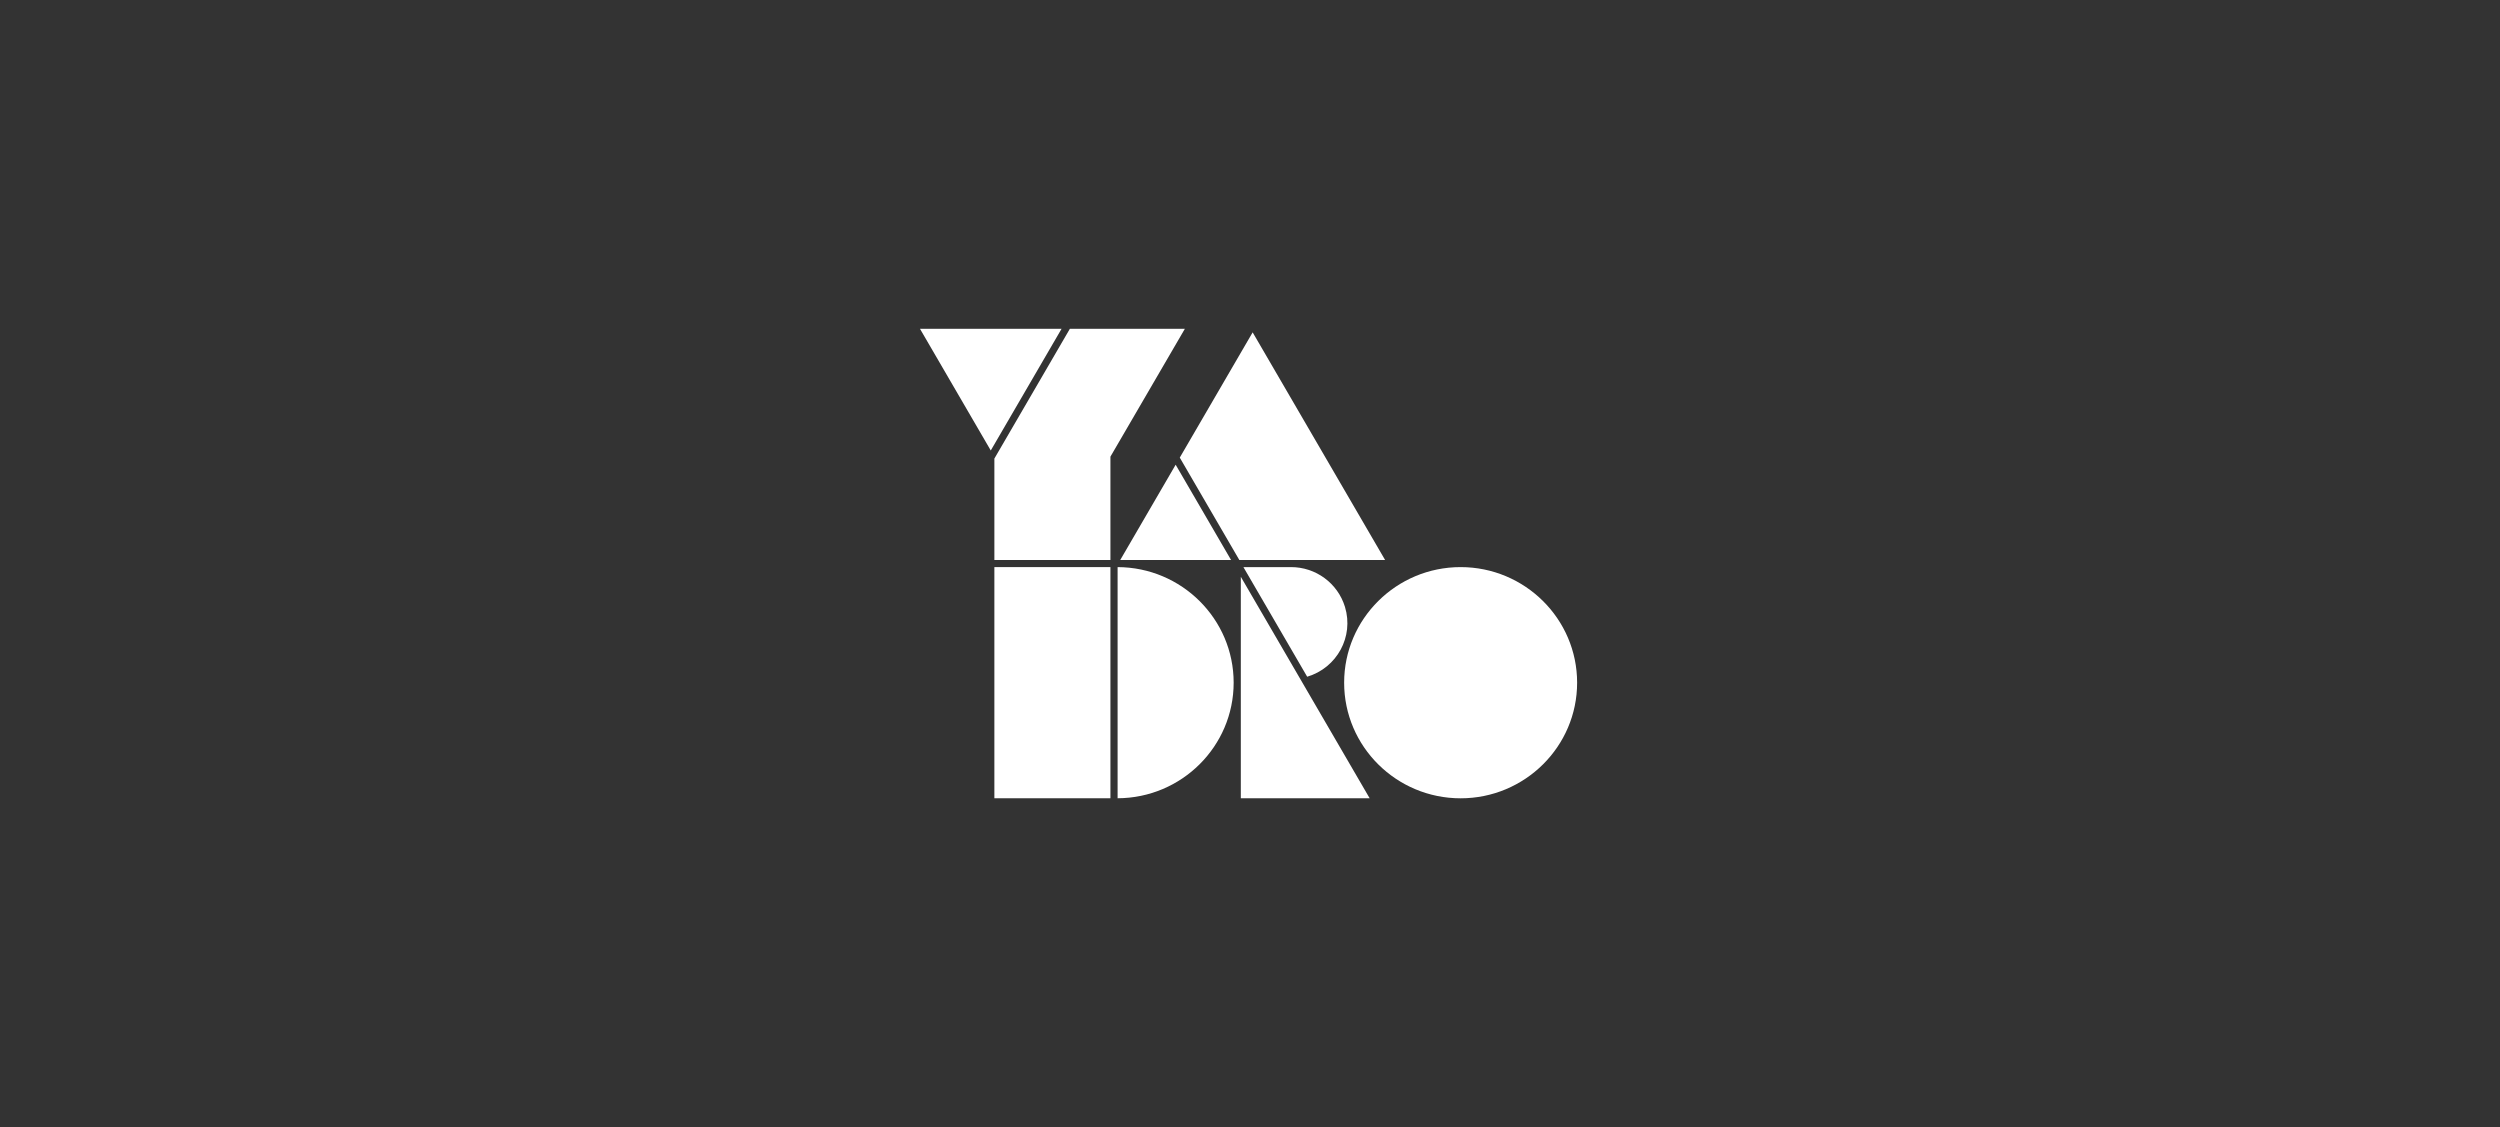 <?xml version="1.0" encoding="UTF-8"?> <svg xmlns="http://www.w3.org/2000/svg" width="244" height="110" viewBox="0 0 244 110" fill="none"><rect x="0" y="0" width="244" height="110" fill="#333333" stroke="none"/><path d="M97.051 77.91H108.378V55.349H97.051V77.91Z" fill="white"></path><path d="M121.104 77.911H133.679L121.104 56.295V77.911Z" fill="white"></path><path d="M120.958 54.655H135.186L122.259 32.438L115.146 44.663L120.958 54.655Z" fill="white"></path><path d="M109.336 54.655H120.152L114.744 45.357L109.336 54.655Z" fill="white"></path><path d="M89.789 32.089L96.699 43.968L103.61 32.089H89.789Z" fill="white"></path><path d="M97.051 54.655H108.378V44.569L115.644 32.089H104.42L97.051 44.756V54.655Z" fill="white"></path><path d="M121.357 55.349L127.581 66.049C130.495 65.18 132.148 62.134 131.272 59.242C130.568 56.921 128.414 55.336 125.976 55.349H121.357Z" fill="white"></path><path d="M109.078 55.349V77.91C115.327 77.889 120.405 72.838 120.405 66.628C120.405 60.418 115.327 55.37 109.078 55.349Z" fill="white"></path><path d="M142.557 55.349C136.287 55.349 131.188 60.409 131.188 66.632C131.188 72.855 136.287 77.915 142.557 77.915C148.828 77.915 153.927 72.855 153.927 66.632C153.927 60.409 148.828 55.349 142.557 55.349Z" fill="white"></path></svg> 